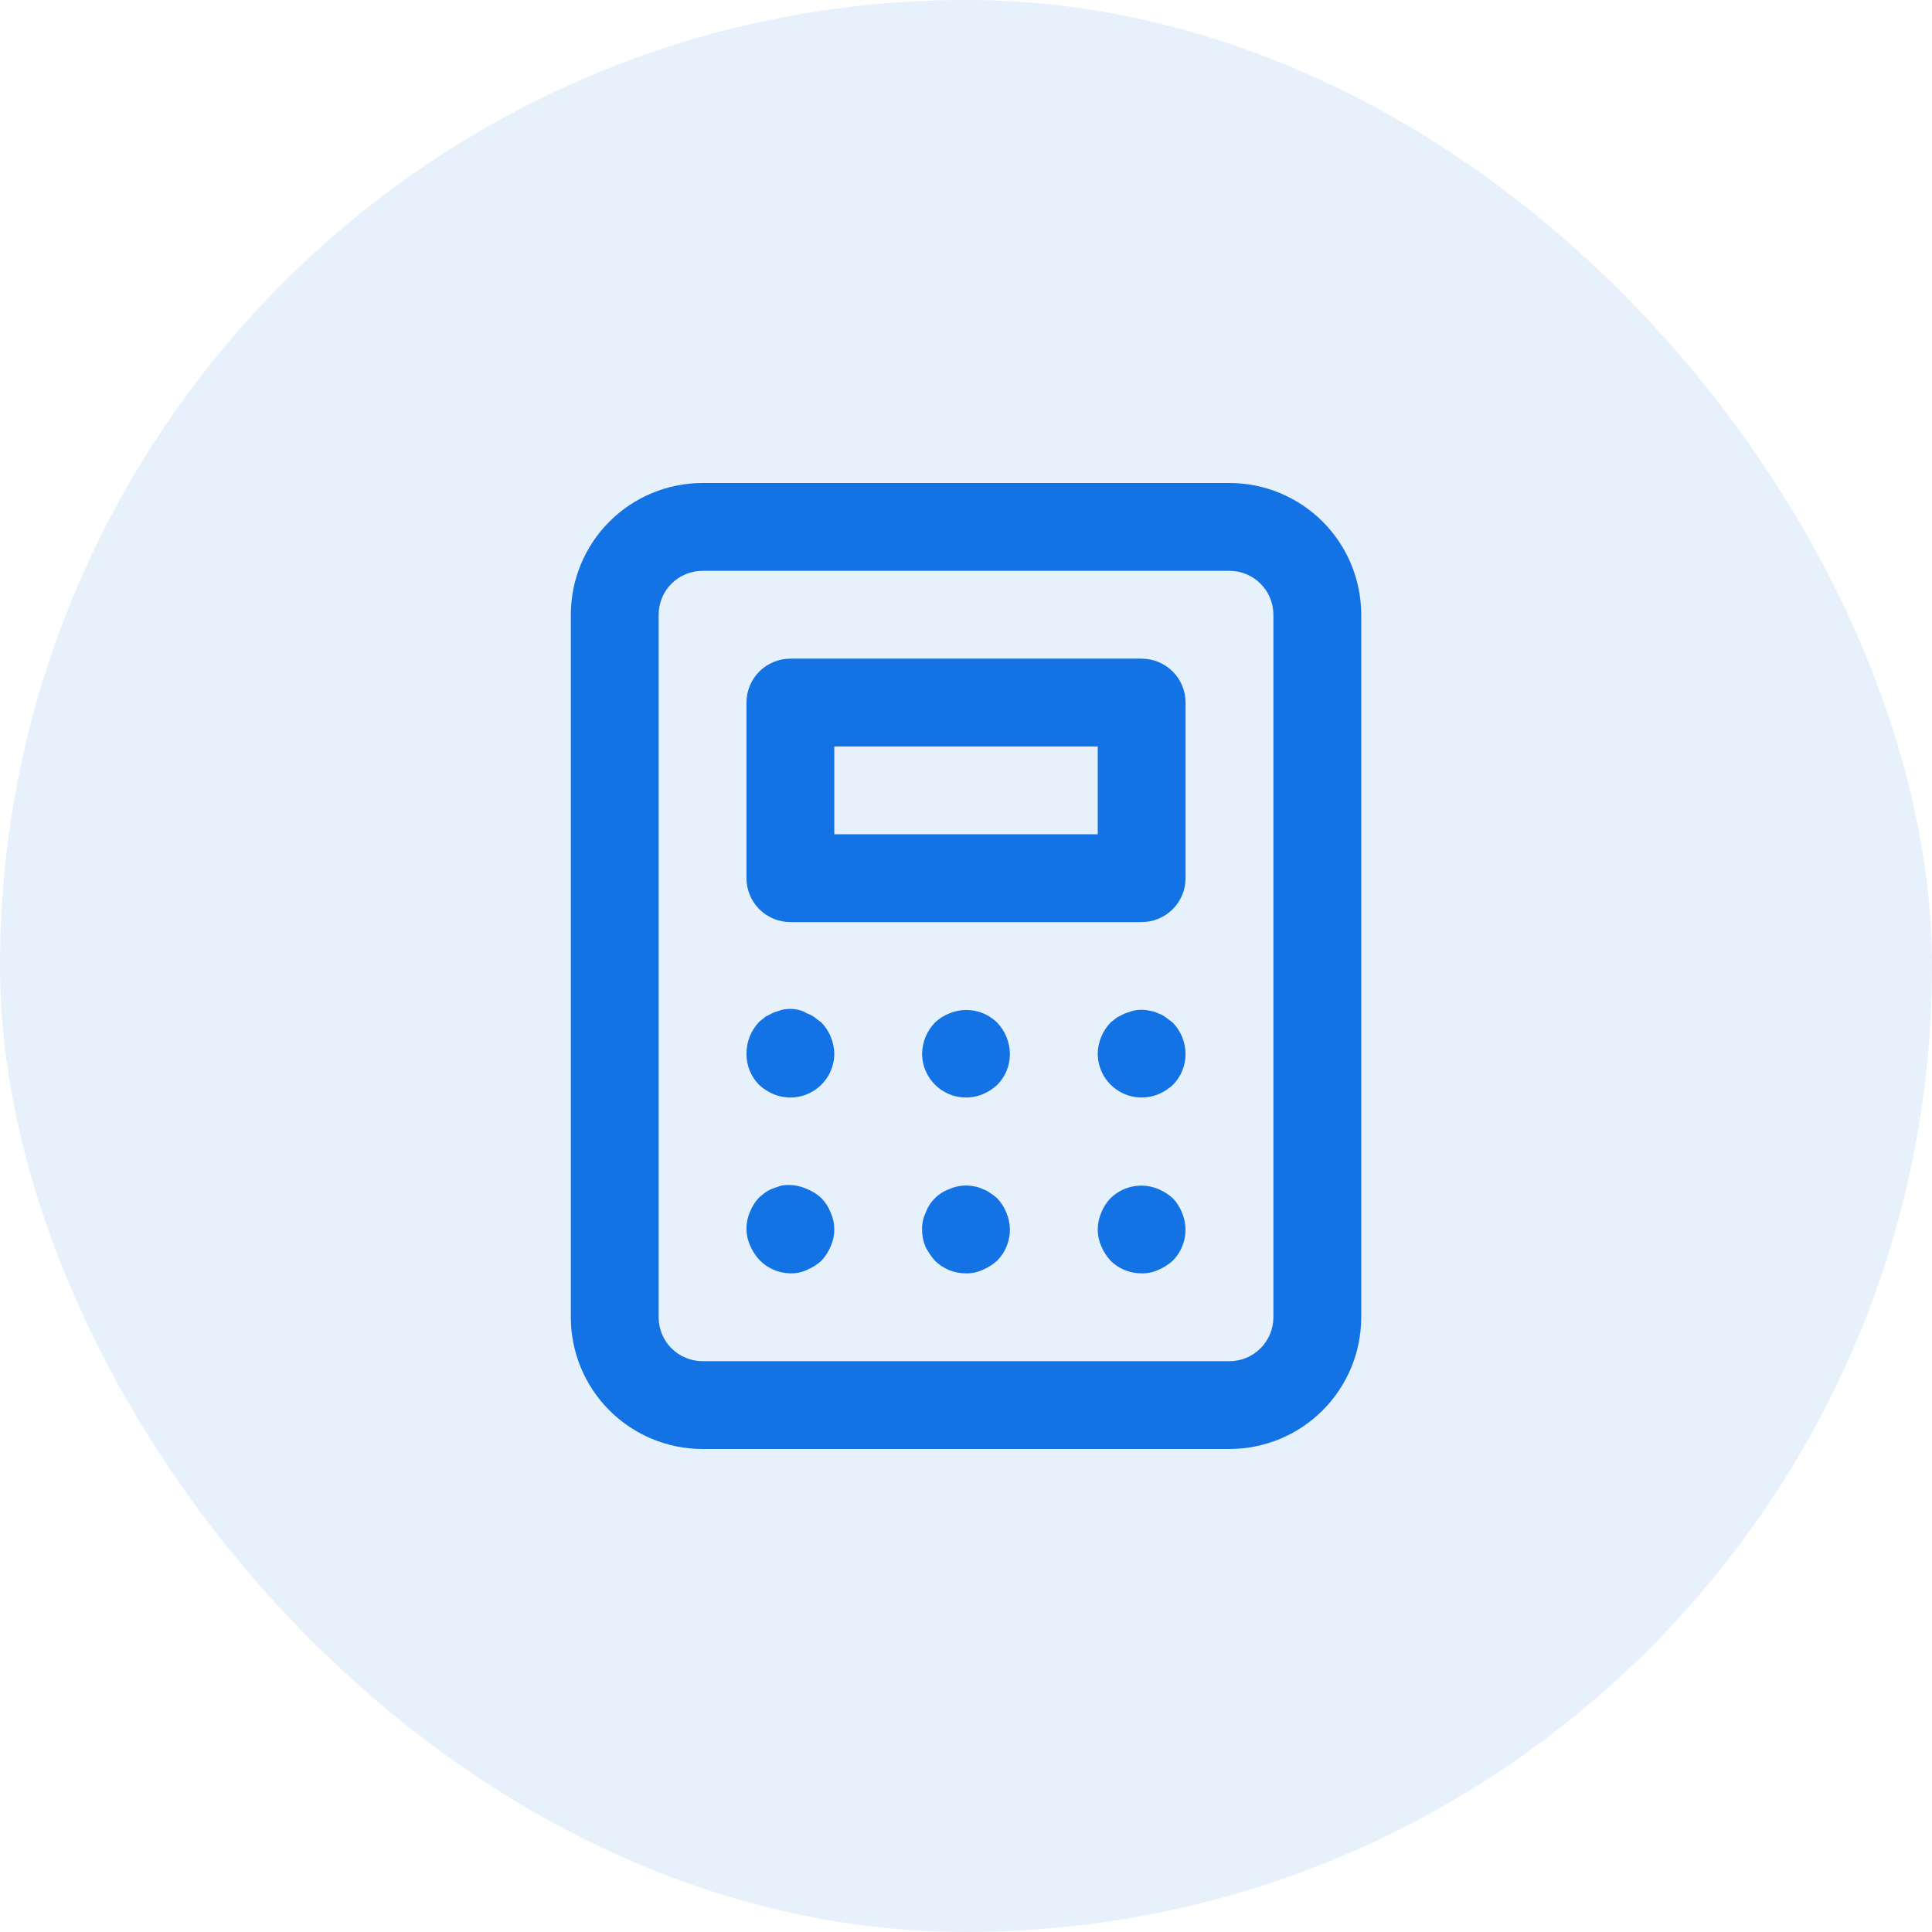 <svg width="48" height="48" viewBox="0 0 48 48" fill="none" xmlns="http://www.w3.org/2000/svg">
<rect width="48" height="48" rx="24" fill="#1373E5" fill-opacity="0.1"/>
<path d="M24.775 29.771C24.721 29.722 24.663 29.678 24.6 29.64C24.545 29.597 24.482 29.564 24.415 29.542C24.35 29.509 24.28 29.486 24.208 29.476C23.999 29.432 23.781 29.455 23.586 29.542C23.45 29.591 23.327 29.669 23.226 29.771C23.124 29.873 23.046 29.995 22.997 30.131C22.936 30.26 22.906 30.402 22.909 30.546C22.908 30.687 22.934 30.828 22.986 30.96C23.049 31.09 23.13 31.212 23.226 31.32C23.328 31.421 23.449 31.501 23.581 31.555C23.714 31.61 23.857 31.637 24 31.636C24.143 31.64 24.285 31.61 24.415 31.549C24.547 31.494 24.669 31.416 24.775 31.32C24.876 31.218 24.956 31.097 25.01 30.964C25.064 30.831 25.092 30.689 25.091 30.546C25.09 30.403 25.06 30.262 25.004 30.131C24.952 29.997 24.874 29.875 24.775 29.771ZM20.237 25.276C20.181 25.233 20.118 25.2 20.051 25.178C19.988 25.137 19.918 25.108 19.844 25.091C19.704 25.058 19.558 25.058 19.419 25.091L19.222 25.156L19.026 25.255L18.862 25.386C18.658 25.6 18.544 25.885 18.546 26.182C18.545 26.325 18.573 26.468 18.627 26.601C18.681 26.733 18.761 26.854 18.862 26.956C18.968 27.053 19.09 27.13 19.222 27.186C19.387 27.253 19.567 27.28 19.745 27.262C19.922 27.244 20.093 27.183 20.242 27.084C20.39 26.985 20.512 26.851 20.597 26.694C20.682 26.536 20.727 26.36 20.728 26.182C20.724 25.893 20.611 25.616 20.411 25.407L20.237 25.276ZM20.411 29.771C20.308 29.672 20.185 29.594 20.051 29.542C19.854 29.45 19.633 29.42 19.419 29.454L19.222 29.52C19.153 29.544 19.087 29.577 19.026 29.618C18.969 29.659 18.914 29.702 18.862 29.749C18.763 29.853 18.685 29.975 18.633 30.109C18.575 30.24 18.546 30.381 18.546 30.524C18.546 30.666 18.575 30.808 18.633 30.938C18.688 31.07 18.766 31.192 18.862 31.298C18.962 31.403 19.082 31.487 19.215 31.545C19.348 31.603 19.492 31.634 19.637 31.636C19.78 31.64 19.922 31.61 20.051 31.549C20.183 31.494 20.305 31.416 20.411 31.32C20.508 31.214 20.585 31.092 20.64 30.96C20.698 30.829 20.728 30.688 20.728 30.546C20.728 30.403 20.698 30.262 20.64 30.131C20.588 29.997 20.511 29.875 20.411 29.771ZM23.586 25.178C23.452 25.23 23.329 25.308 23.226 25.407C23.026 25.616 22.913 25.893 22.909 26.182C22.91 26.36 22.955 26.536 23.04 26.694C23.125 26.851 23.247 26.985 23.395 27.084C23.544 27.183 23.715 27.244 23.892 27.262C24.07 27.28 24.25 27.253 24.415 27.186C24.547 27.13 24.669 27.053 24.775 26.956C24.876 26.854 24.956 26.733 25.01 26.601C25.064 26.468 25.092 26.325 25.091 26.182C25.087 25.893 24.974 25.616 24.775 25.407C24.621 25.256 24.427 25.153 24.215 25.113C24.003 25.072 23.784 25.095 23.586 25.178ZM29.139 29.771C29.032 29.674 28.911 29.597 28.779 29.542C28.58 29.458 28.361 29.436 28.149 29.476C27.938 29.517 27.743 29.619 27.589 29.771C27.49 29.875 27.412 29.997 27.36 30.131C27.303 30.262 27.273 30.403 27.273 30.546C27.273 30.688 27.303 30.829 27.36 30.96C27.416 31.092 27.493 31.214 27.589 31.32C27.691 31.421 27.812 31.501 27.945 31.555C28.078 31.61 28.22 31.637 28.364 31.636C28.507 31.64 28.649 31.61 28.779 31.549C28.911 31.494 29.032 31.416 29.139 31.32C29.29 31.167 29.392 30.972 29.433 30.76C29.474 30.549 29.451 30.33 29.368 30.131C29.316 29.997 29.238 29.875 29.139 29.771ZM28.364 16.364H19.637C19.347 16.364 19.07 16.479 18.865 16.683C18.661 16.888 18.546 17.165 18.546 17.454V21.818C18.546 22.108 18.661 22.385 18.865 22.59C19.07 22.794 19.347 22.909 19.637 22.909H28.364C28.653 22.909 28.931 22.794 29.135 22.59C29.34 22.385 29.455 22.108 29.455 21.818V17.454C29.455 17.165 29.34 16.888 29.135 16.683C28.931 16.479 28.653 16.364 28.364 16.364ZM27.273 20.727H20.728V18.546H27.273V20.727ZM30.546 12H17.455C16.587 12 15.754 12.345 15.141 12.959C14.527 13.572 14.182 14.405 14.182 15.273V32.727C14.182 33.595 14.527 34.428 15.141 35.041C15.754 35.655 16.587 36 17.455 36H30.546C31.414 36 32.246 35.655 32.86 35.041C33.474 34.428 33.819 33.595 33.819 32.727V15.273C33.819 14.405 33.474 13.572 32.86 12.959C32.246 12.345 31.414 12 30.546 12ZM31.637 32.727C31.637 33.017 31.522 33.294 31.317 33.499C31.113 33.703 30.835 33.818 30.546 33.818H17.455C17.166 33.818 16.888 33.703 16.683 33.499C16.479 33.294 16.364 33.017 16.364 32.727V15.273C16.364 14.983 16.479 14.706 16.683 14.501C16.888 14.297 17.166 14.182 17.455 14.182H30.546C30.835 14.182 31.113 14.297 31.317 14.501C31.522 14.706 31.637 14.983 31.637 15.273V32.727ZM28.964 25.276C28.908 25.233 28.846 25.2 28.779 25.178C28.713 25.145 28.643 25.123 28.571 25.113C28.431 25.08 28.286 25.08 28.146 25.113L27.949 25.178L27.753 25.276L27.589 25.407C27.39 25.616 27.277 25.893 27.273 26.182C27.274 26.36 27.319 26.536 27.403 26.694C27.488 26.851 27.61 26.985 27.759 27.084C27.907 27.183 28.078 27.244 28.256 27.262C28.434 27.28 28.613 27.253 28.779 27.186C28.911 27.13 29.032 27.053 29.139 26.956C29.24 26.854 29.32 26.733 29.374 26.601C29.428 26.468 29.456 26.325 29.455 26.182C29.451 25.893 29.338 25.616 29.139 25.407L28.964 25.276Z" fill="#1373E5"/>
</svg>

